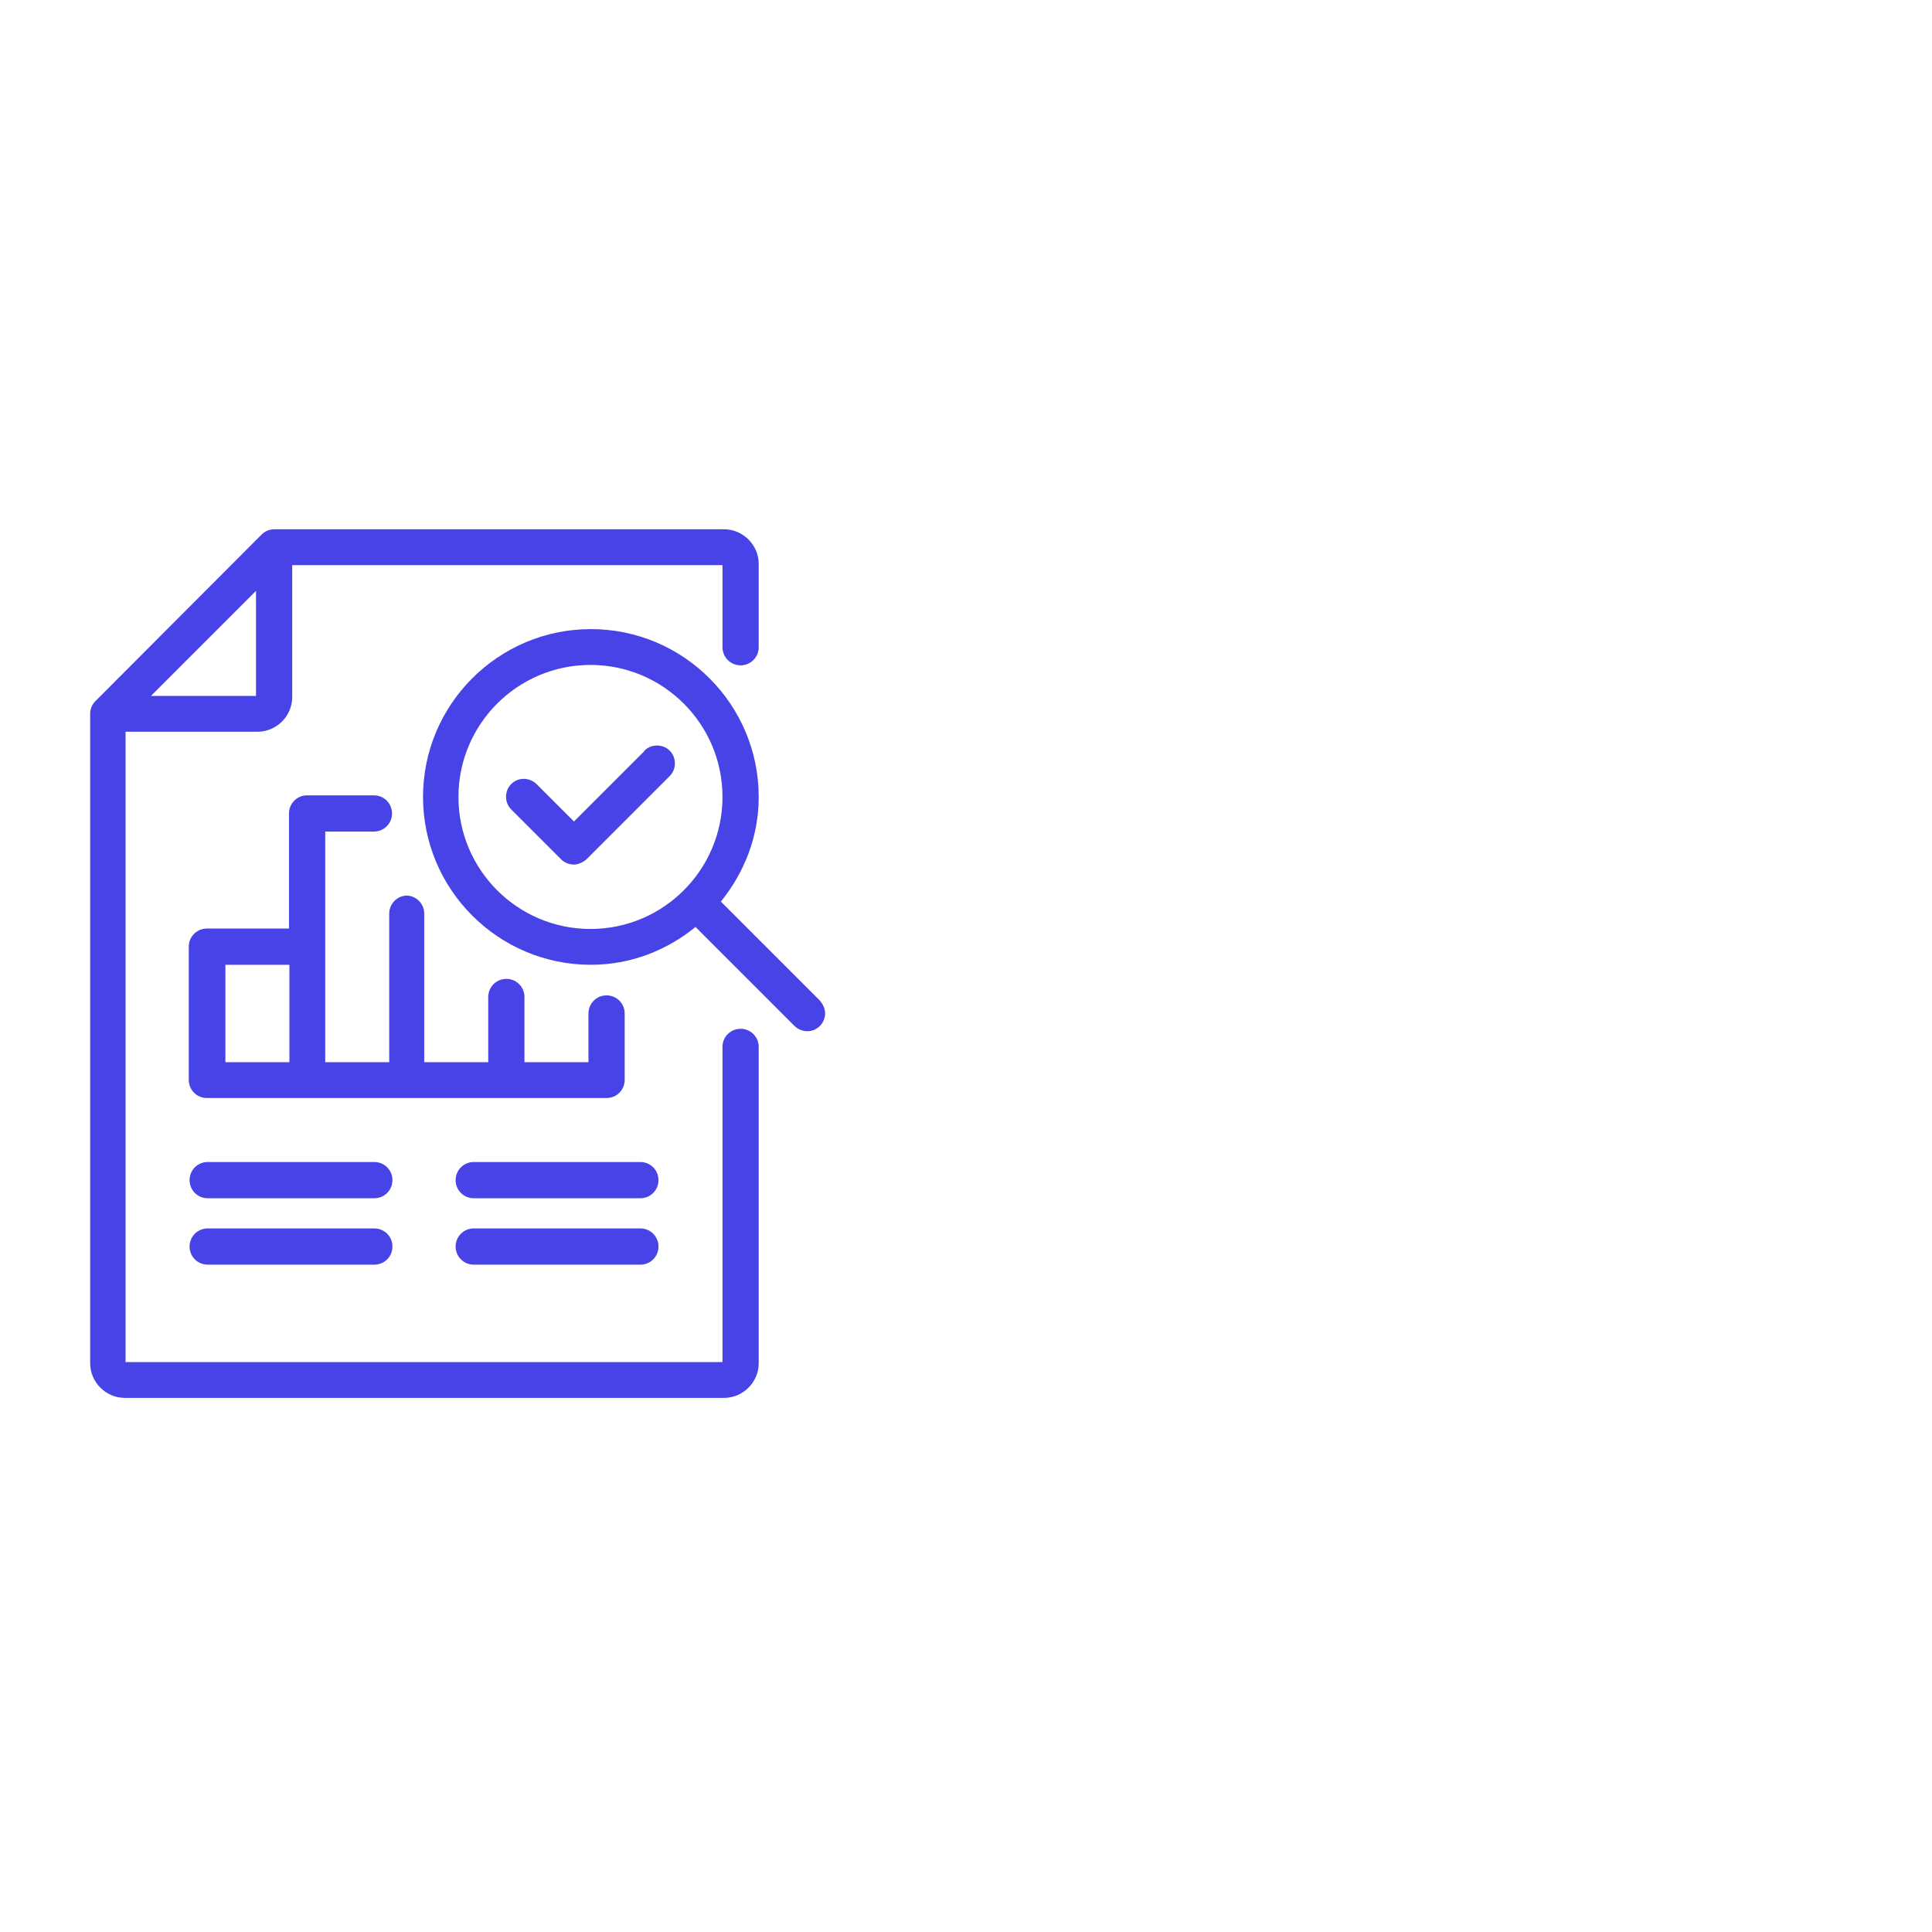 <?xml version="1.0" encoding="UTF-8"?>
<svg id="Layer_2" data-name="Layer 2" xmlns="http://www.w3.org/2000/svg" viewBox="0 0 48 48">
  <defs>
    <style>
      .cls-1 {
        fill: #4743e7;
      }
    </style>
  </defs>
  <path class="cls-1" d="M18.4,25.56c-.25,0-.45.2-.45.45v7.83H3.12v-15.66h3.28c.47,0,.86-.39.86-.86v-3.28h10.69v2.04c0,.25.2.45.45.45s.45-.2.45-.45v-2.07c0-.47-.39-.86-.86-.86H6.81c-.12,0-.23.05-.31.13,0,0,0,0,0,0l-4.13,4.14c-.08.08-.13.19-.13.32v16.13c0,.47.39.86.86.86h14.89c.47,0,.86-.39.86-.86v-7.86c0-.25-.2-.45-.45-.45ZM3.75,17.29l2.61-2.61v2.61h-2.61Z"/>
  <path class="cls-1" d="M20.37,24.86l-2.46-2.46c.58-.72.94-1.61.94-2.6,0-2.3-1.87-4.17-4.17-4.17s-4.17,1.87-4.17,4.17,1.87,4.17,4.17,4.17c.99,0,1.89-.36,2.6-.94l2.46,2.46c.08.08.2.13.32.13s.23-.05.31-.13.13-.2.13-.31-.05-.23-.13-.32ZM14.67,23.08c-1.81,0-3.28-1.47-3.28-3.28s1.47-3.28,3.28-3.28,3.28,1.47,3.28,3.28-1.47,3.28-3.28,3.28Z"/>
  <path class="cls-1" d="M9.3,28.87h-4.14c-.25,0-.45.2-.45.45s.2.45.45.45h4.14c.25,0,.45-.2.45-.45s-.2-.45-.45-.45Z"/>
  <path class="cls-1" d="M9.3,30.52h-4.14c-.25,0-.45.2-.45.45s.2.45.45.45h4.14c.25,0,.45-.2.45-.45s-.2-.45-.45-.45Z"/>
  <path class="cls-1" d="M15.91,28.87h-4.14c-.25,0-.45.2-.45.45s.2.45.45.45h4.14c.25,0,.45-.2.45-.45s-.2-.45-.45-.45Z"/>
  <path class="cls-1" d="M15.91,30.52h-4.14c-.25,0-.45.2-.45.45s.2.45.45.45h4.14c.25,0,.45-.2.45-.45s-.2-.45-.45-.45Z"/>
  <path class="cls-1" d="M10.12,22.25c-.25,0-.45.2-.45.45v3.69h-1.59v-5.73h1.21c.25,0,.45-.2.45-.45s-.2-.45-.45-.45h-1.66c-.25,0-.45.2-.45.45v2.86h-2.04c-.25,0-.45.2-.45.45v3.31c0,.25.2.45.45.45h9.93c.25,0,.45-.2.45-.45v-1.65c0-.25-.2-.45-.45-.45s-.45.2-.45.45v1.21h-1.59v-1.62c0-.25-.2-.45-.45-.45s-.45.2-.45.45v1.62h-1.59v-3.69c0-.25-.2-.45-.45-.45ZM7.19,23.97v2.42h-1.59v-2.42h1.59Z"/>
  <path class="cls-1" d="M16.01,18.66l-1.75,1.75-.93-.93c-.08-.08-.2-.13-.32-.13s-.23.05-.31.13c-.17.17-.17.46,0,.63l1.24,1.24c.08.08.2.13.31.13s.23-.05.32-.13l2.07-2.07c.17-.17.17-.46,0-.63-.17-.17-.46-.17-.63,0Z"/>
</svg>